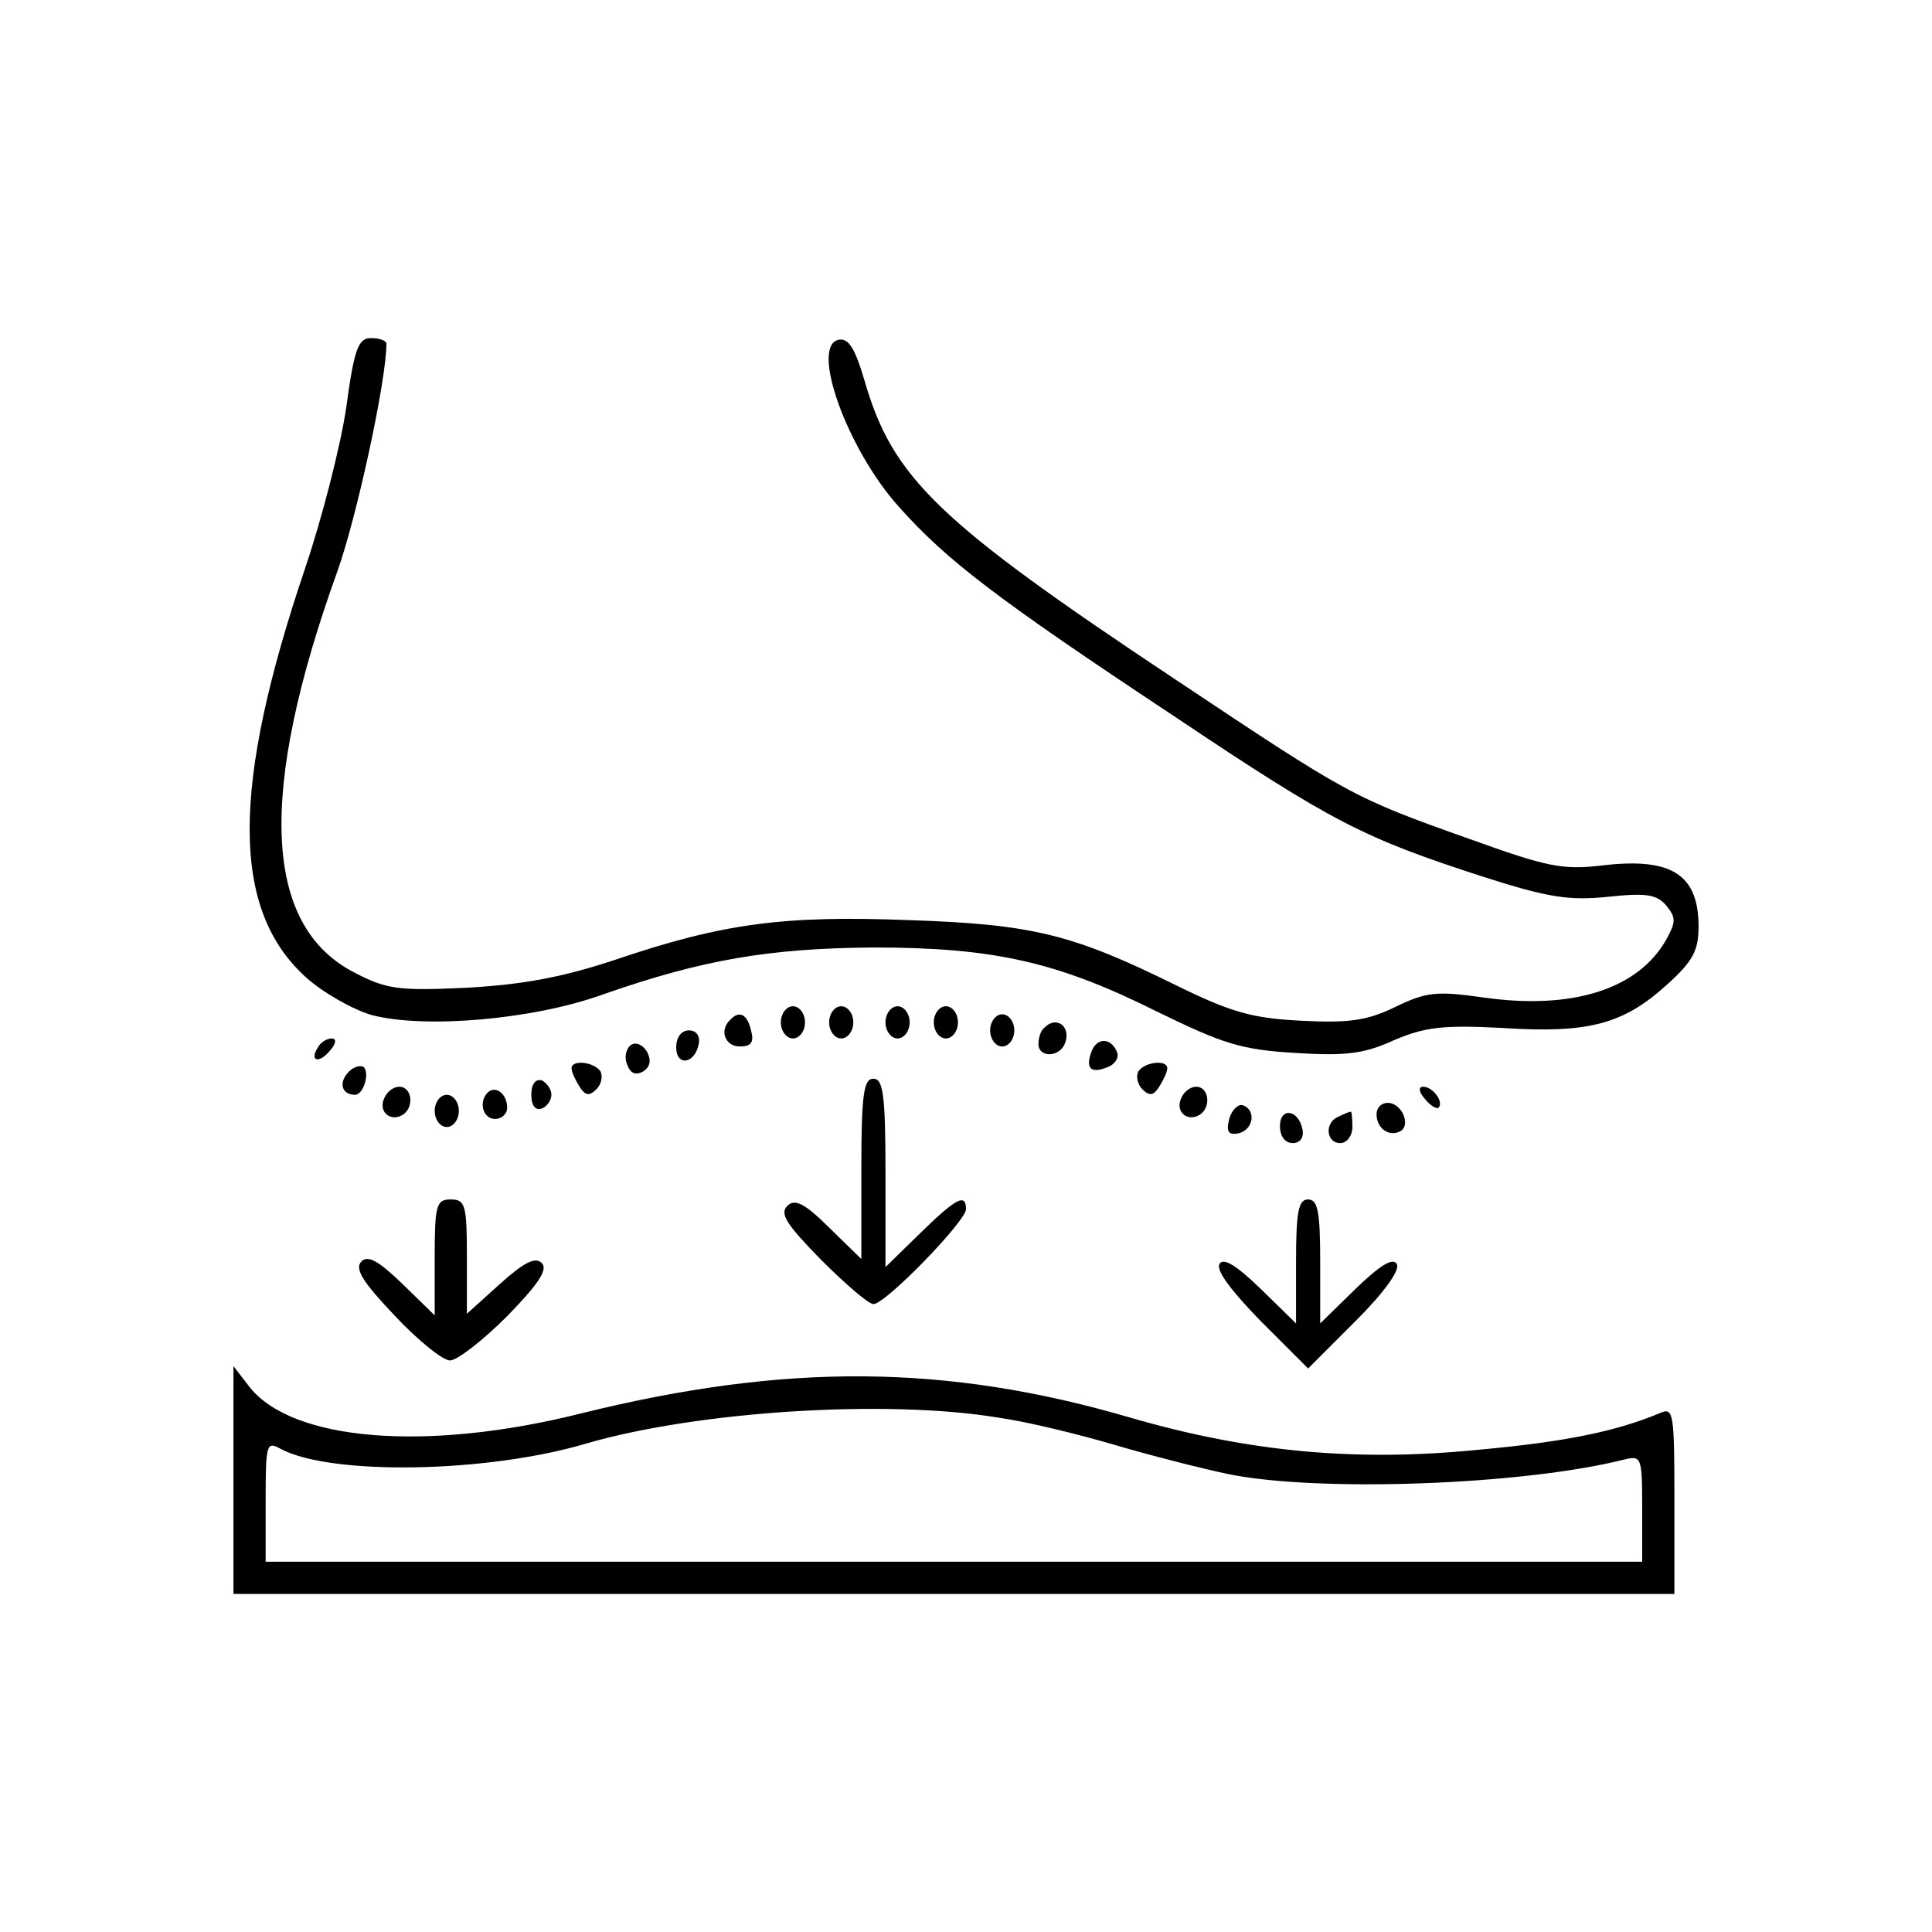 <?xml version="1.0" standalone="no"?>
<!DOCTYPE svg PUBLIC "-//W3C//DTD SVG 20010904//EN"
 "http://www.w3.org/TR/2001/REC-SVG-20010904/DTD/svg10.dtd">
<svg version="1.0" xmlns="http://www.w3.org/2000/svg"
 width="240pt" height="240pt" viewBox="0 0 240 240"
 preserveAspectRatio="xMidYMid meet">

<g transform="translate(0,240) scale(0.1,-0.1)"
fill="#000000" stroke="none">
<path d="M430 1893 c-7 -47 -30 -137 -51 -199 -92 -272 -92 -424 1 -508 21
-19 58 -40 82 -47 65 -17 200 -6 288 26 123 43 206 57 335 58 150 0 229 -18
353 -80 82 -40 104 -47 171 -51 63 -4 86 -1 123 16 38 16 60 19 135 15 107 -7
150 5 204 54 32 29 39 42 39 72 0 65 -34 86 -119 76 -50 -6 -69 -2 -166 33
-144 51 -149 54 -365 198 -295 196 -351 250 -386 371 -12 41 -20 53 -32 51
-36 -7 10 -136 75 -208 59 -66 120 -113 342 -260 197 -132 235 -151 383 -199
81 -26 107 -30 156 -25 47 5 60 3 72 -11 12 -15 12 -20 0 -42 -35 -62 -117
-88 -228 -72 -57 8 -70 7 -109 -12 -35 -17 -58 -20 -116 -17 -61 3 -87 10
-158 45 -126 62 -176 75 -330 80 -156 6 -231 -4 -364 -49 -66 -22 -115 -31
-185 -35 -85 -4 -100 -2 -140 19 -113 58 -120 223 -21 498 24 67 61 237 61
283 0 4 -9 7 -19 7 -16 0 -21 -13 -31 -87z"/>
<path d="M970 1130 c0 -11 7 -20 15 -20 8 0 15 9 15 20 0 11 -7 20 -15 20 -8
0 -15 -9 -15 -20z"/>
<path d="M1030 1130 c0 -11 7 -20 15 -20 8 0 15 9 15 20 0 11 -7 20 -15 20 -8
0 -15 -9 -15 -20z"/>
<path d="M1100 1130 c0 -11 7 -20 15 -20 8 0 15 9 15 20 0 11 -7 20 -15 20 -8
0 -15 -9 -15 -20z"/>
<path d="M1160 1130 c0 -11 7 -20 15 -20 8 0 15 9 15 20 0 11 -7 20 -15 20 -8
0 -15 -9 -15 -20z"/>
<path d="M907 1133 c-14 -13 -6 -33 12 -33 14 0 18 5 14 20 -5 21 -15 25 -26
13z"/>
<path d="M1230 1120 c0 -11 7 -20 15 -20 8 0 15 9 15 20 0 11 -7 20 -15 20 -8
0 -15 -9 -15 -20z"/>
<path d="M1297 1123 c-4 -3 -7 -12 -7 -20 0 -17 26 -17 33 1 8 21 -11 35 -26
19z"/>
<path d="M840 1099 c0 -24 23 -21 28 4 2 10 -3 17 -12 17 -10 0 -16 -9 -16
-21z"/>
<path d="M395 1099 c-11 -17 1 -21 15 -4 8 9 8 15 2 15 -6 0 -14 -5 -17 -11z"/>
<path d="M784 1102 c-6 -4 -9 -15 -5 -24 4 -12 11 -14 20 -9 9 6 10 14 5 24
-5 9 -14 13 -20 9z"/>
<path d="M1356 1094 c-8 -21 -1 -28 19 -20 9 3 15 11 13 18 -7 19 -25 20 -32
2z"/>
<path d="M431 1066 c-10 -12 -6 -26 10 -26 11 0 19 29 10 35 -5 2 -14 -1 -20
-9z"/>
<path d="M710 1073 c0 -5 5 -15 10 -23 7 -11 12 -12 21 -3 6 6 8 16 5 22 -8
12 -36 15 -36 4z"/>
<path d="M1414 1069 c-3 -6 -1 -16 5 -22 9 -9 14 -8 21 3 5 8 10 18 10 23 0
11 -28 8 -36 -4z"/>
<path d="M660 1040 c0 -13 5 -20 13 -17 6 2 12 10 12 17 0 7 -6 15 -12 18 -8
2 -13 -5 -13 -18z"/>
<path d="M1070 948 l0 -112 -40 39 c-31 31 -43 36 -52 27 -10 -10 0 -24 42
-67 30 -30 59 -55 65 -55 15 0 115 103 115 118 0 20 -12 14 -57 -30 l-43 -42
0 117 c0 97 -3 117 -15 117 -12 0 -15 -19 -15 -112z"/>
<path d="M477 1035 c-7 -16 8 -29 23 -20 15 9 12 35 -4 35 -8 0 -16 -7 -19
-15z"/>
<path d="M606 1043 c-12 -12 -6 -33 9 -33 8 0 15 6 15 14 0 17 -14 28 -24 19z"/>
<path d="M1467 1035 c-7 -16 8 -29 23 -20 15 9 12 35 -4 35 -8 0 -16 -7 -19
-15z"/>
<path d="M1770 1035 c7 -9 15 -13 17 -11 7 7 -7 26 -19 26 -6 0 -6 -6 2 -15z"/>
<path d="M540 1020 c0 -11 7 -20 15 -20 8 0 15 9 15 20 0 11 -7 20 -15 20 -8
0 -15 -9 -15 -20z"/>
<path d="M1527 1010 c-4 -16 -1 -20 11 -18 19 4 23 29 6 35 -6 2 -14 -6 -17
-17z"/>
<path d="M1710 1016 c0 -18 16 -29 30 -21 13 8 1 35 -16 35 -8 0 -14 -6 -14
-14z"/>
<path d="M1590 1001 c0 -12 6 -21 16 -21 9 0 14 7 12 17 -5 25 -28 28 -28 4z"/>
<path d="M1663 1013 c-18 -7 -16 -33 2 -33 8 0 15 9 15 20 0 11 -1 20 -2 19
-2 0 -9 -3 -15 -6z"/>
<path d="M540 838 l0 -72 -40 39 c-30 29 -43 36 -51 28 -9 -9 2 -26 41 -67 29
-31 60 -56 69 -56 9 0 41 25 71 55 39 40 51 58 43 66 -8 8 -22 1 -52 -26 l-41
-37 0 71 c0 64 -2 71 -20 71 -18 0 -20 -7 -20 -72z"/>
<path d="M1610 833 l0 -77 -44 43 c-30 29 -46 39 -51 31 -5 -8 15 -34 51 -71
l59 -59 59 59 c36 36 56 64 51 71 -5 8 -21 -2 -51 -31 l-44 -43 0 77 c0 62 -3
77 -15 77 -12 0 -15 -15 -15 -77z"/>
<path d="M290 561 l0 -141 895 0 895 0 0 116 c0 107 -1 116 -17 109 -55 -23
-117 -36 -227 -46 -151 -15 -284 -3 -432 40 -229 67 -429 68 -683 5 -192 -48
-358 -34 -411 33 l-20 26 0 -142z m950 78 c36 -5 101 -21 145 -34 44 -13 107
-29 140 -36 111 -23 367 -14 493 18 21 5 22 3 22 -61 l0 -66 -855 0 -855 0 0
75 c0 72 1 75 19 65 62 -33 256 -30 380 7 138 40 372 55 511 32z"/>
</g>
</svg>
